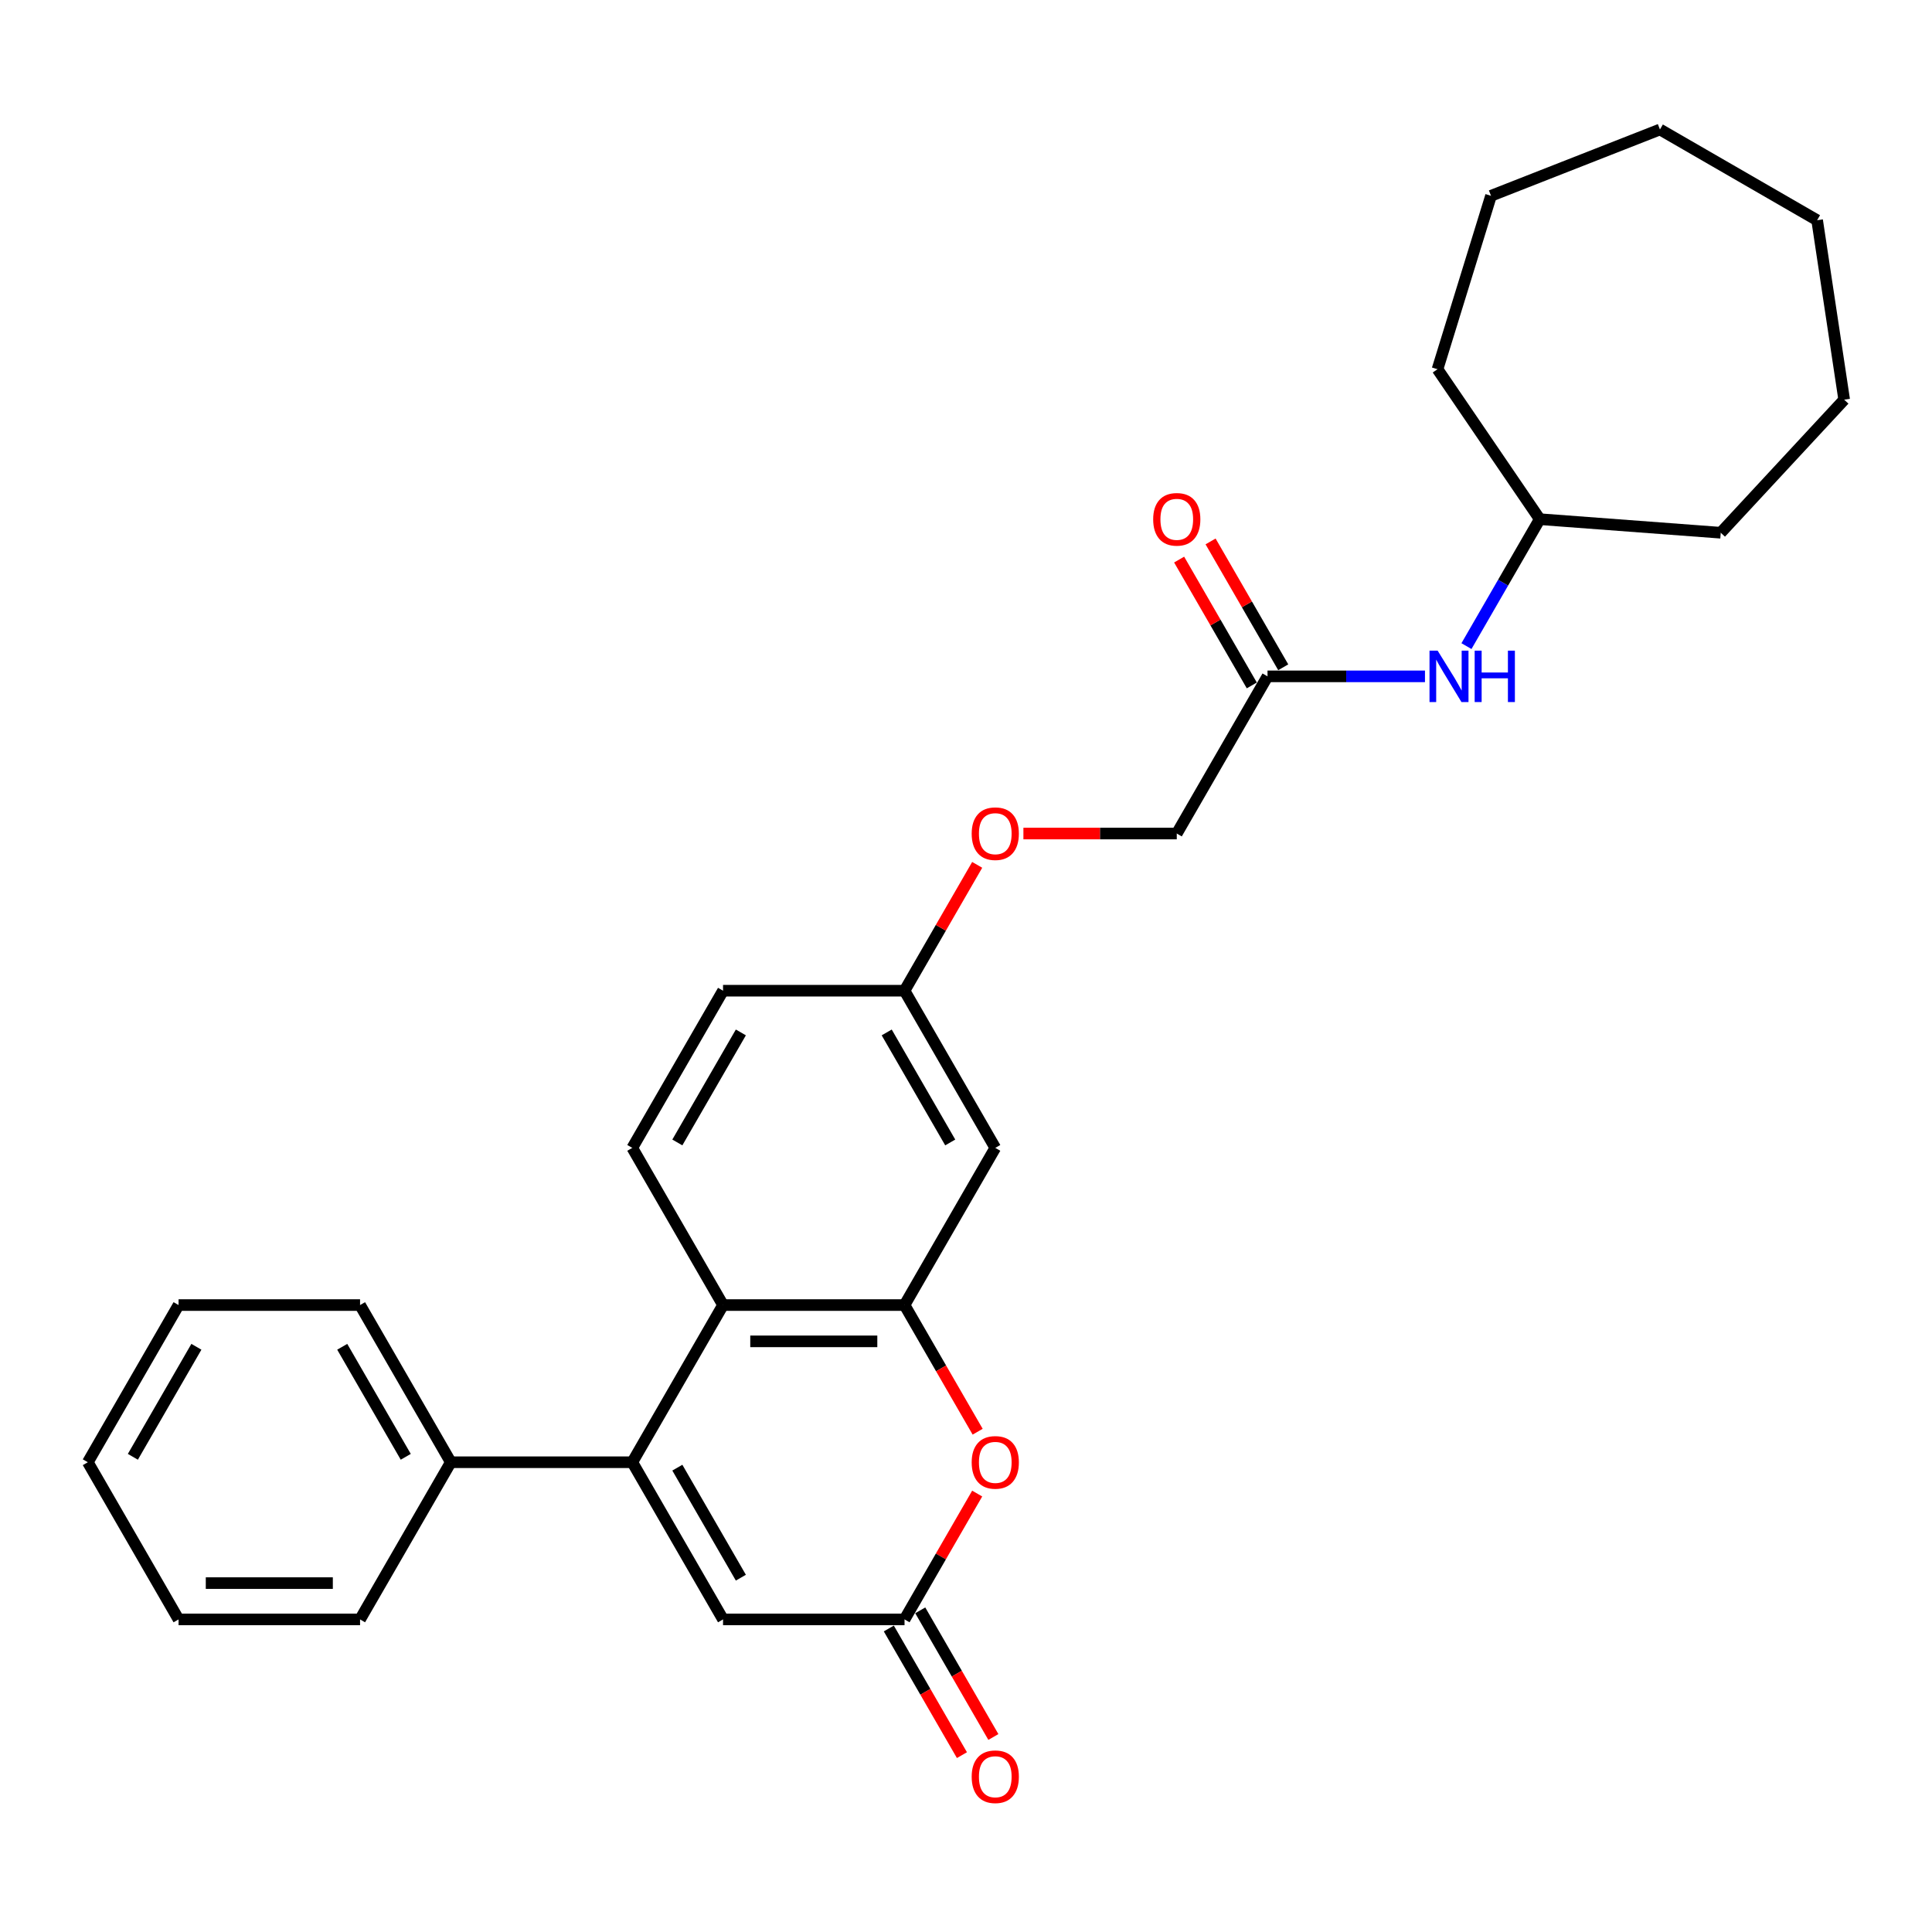 <?xml version='1.0' encoding='iso-8859-1'?>
<svg version='1.1' baseProfile='full'
              xmlns='http://www.w3.org/2000/svg'
                      xmlns:rdkit='http://www.rdkit.org/xml'
                      xmlns:xlink='http://www.w3.org/1999/xlink'
                  xml:space='preserve'
width='1000px' height='1000px' viewBox='0 0 1000 1000'>
<!-- END OF HEADER -->
<rect style='opacity:1.0;fill:#FFFFFF;stroke:none' width='1000' height='1000' x='0' y='0'> </rect>
<path class='bond-1' d='M 327.274,756.851 L 374.244,675.497' style='fill:none;fill-rule:evenodd;stroke:#000000;stroke-width:6px;stroke-linecap:butt;stroke-linejoin:miter;stroke-opacity:1' />
<path class='bond-4' d='M 327.274,756.851 L 374.244,838.205' style='fill:none;fill-rule:evenodd;stroke:#000000;stroke-width:6px;stroke-linecap:butt;stroke-linejoin:miter;stroke-opacity:1' />
<path class='bond-4' d='M 350.59,759.66 L 383.469,816.608' style='fill:none;fill-rule:evenodd;stroke:#000000;stroke-width:6px;stroke-linecap:butt;stroke-linejoin:miter;stroke-opacity:1' />
<path class='bond-8' d='M 327.274,756.851 L 233.334,756.851' style='fill:none;fill-rule:evenodd;stroke:#000000;stroke-width:6px;stroke-linecap:butt;stroke-linejoin:miter;stroke-opacity:1' />
<path class='bond-0' d='M 468.184,675.497 L 374.244,675.497' style='fill:none;fill-rule:evenodd;stroke:#000000;stroke-width:6px;stroke-linecap:butt;stroke-linejoin:miter;stroke-opacity:1' />
<path class='bond-0' d='M 454.093,694.285 L 388.335,694.285' style='fill:none;fill-rule:evenodd;stroke:#000000;stroke-width:6px;stroke-linecap:butt;stroke-linejoin:miter;stroke-opacity:1' />
<path class='bond-5' d='M 468.184,675.497 L 515.154,594.142' style='fill:none;fill-rule:evenodd;stroke:#000000;stroke-width:6px;stroke-linecap:butt;stroke-linejoin:miter;stroke-opacity:1' />
<path class='bond-28' d='M 468.184,675.497 L 487.107,708.274' style='fill:none;fill-rule:evenodd;stroke:#000000;stroke-width:6px;stroke-linecap:butt;stroke-linejoin:miter;stroke-opacity:1' />
<path class='bond-28' d='M 487.107,708.274 L 506.031,741.05' style='fill:none;fill-rule:evenodd;stroke:#FF0000;stroke-width:6px;stroke-linecap:butt;stroke-linejoin:miter;stroke-opacity:1' />
<path class='bond-6' d='M 374.244,675.497 L 327.274,594.142' style='fill:none;fill-rule:evenodd;stroke:#000000;stroke-width:6px;stroke-linecap:butt;stroke-linejoin:miter;stroke-opacity:1' />
<path class='bond-2' d='M 505.792,773.065 L 486.988,805.635' style='fill:none;fill-rule:evenodd;stroke:#FF0000;stroke-width:6px;stroke-linecap:butt;stroke-linejoin:miter;stroke-opacity:1' />
<path class='bond-2' d='M 486.988,805.635 L 468.184,838.205' style='fill:none;fill-rule:evenodd;stroke:#000000;stroke-width:6px;stroke-linecap:butt;stroke-linejoin:miter;stroke-opacity:1' />
<path class='bond-3' d='M 468.184,838.205 L 374.244,838.205' style='fill:none;fill-rule:evenodd;stroke:#000000;stroke-width:6px;stroke-linecap:butt;stroke-linejoin:miter;stroke-opacity:1' />
<path class='bond-10' d='M 460.048,842.902 L 478.972,875.679' style='fill:none;fill-rule:evenodd;stroke:#000000;stroke-width:6px;stroke-linecap:butt;stroke-linejoin:miter;stroke-opacity:1' />
<path class='bond-10' d='M 478.972,875.679 L 497.896,908.456' style='fill:none;fill-rule:evenodd;stroke:#FF0000;stroke-width:6px;stroke-linecap:butt;stroke-linejoin:miter;stroke-opacity:1' />
<path class='bond-10' d='M 476.319,833.508 L 495.243,866.285' style='fill:none;fill-rule:evenodd;stroke:#000000;stroke-width:6px;stroke-linecap:butt;stroke-linejoin:miter;stroke-opacity:1' />
<path class='bond-10' d='M 495.243,866.285 L 514.166,899.062' style='fill:none;fill-rule:evenodd;stroke:#FF0000;stroke-width:6px;stroke-linecap:butt;stroke-linejoin:miter;stroke-opacity:1' />
<path class='bond-30' d='M 515.154,594.142 L 468.184,512.788' style='fill:none;fill-rule:evenodd;stroke:#000000;stroke-width:6px;stroke-linecap:butt;stroke-linejoin:miter;stroke-opacity:1' />
<path class='bond-30' d='M 491.837,591.333 L 458.958,534.385' style='fill:none;fill-rule:evenodd;stroke:#000000;stroke-width:6px;stroke-linecap:butt;stroke-linejoin:miter;stroke-opacity:1' />
<path class='bond-15' d='M 327.274,594.142 L 374.244,512.788' style='fill:none;fill-rule:evenodd;stroke:#000000;stroke-width:6px;stroke-linecap:butt;stroke-linejoin:miter;stroke-opacity:1' />
<path class='bond-15' d='M 350.59,591.333 L 383.469,534.385' style='fill:none;fill-rule:evenodd;stroke:#000000;stroke-width:6px;stroke-linecap:butt;stroke-linejoin:miter;stroke-opacity:1' />
<path class='bond-7' d='M 656.063,350.08 L 609.093,431.434' style='fill:none;fill-rule:evenodd;stroke:#000000;stroke-width:6px;stroke-linecap:butt;stroke-linejoin:miter;stroke-opacity:1' />
<path class='bond-9' d='M 656.063,350.08 L 696.814,350.08' style='fill:none;fill-rule:evenodd;stroke:#000000;stroke-width:6px;stroke-linecap:butt;stroke-linejoin:miter;stroke-opacity:1' />
<path class='bond-9' d='M 696.814,350.08 L 737.565,350.08' style='fill:none;fill-rule:evenodd;stroke:#0000FF;stroke-width:6px;stroke-linecap:butt;stroke-linejoin:miter;stroke-opacity:1' />
<path class='bond-11' d='M 664.199,345.383 L 645.394,312.813' style='fill:none;fill-rule:evenodd;stroke:#000000;stroke-width:6px;stroke-linecap:butt;stroke-linejoin:miter;stroke-opacity:1' />
<path class='bond-11' d='M 645.394,312.813 L 626.59,280.242' style='fill:none;fill-rule:evenodd;stroke:#FF0000;stroke-width:6px;stroke-linecap:butt;stroke-linejoin:miter;stroke-opacity:1' />
<path class='bond-11' d='M 647.928,354.777 L 629.124,322.207' style='fill:none;fill-rule:evenodd;stroke:#000000;stroke-width:6px;stroke-linecap:butt;stroke-linejoin:miter;stroke-opacity:1' />
<path class='bond-11' d='M 629.124,322.207 L 610.319,289.636' style='fill:none;fill-rule:evenodd;stroke:#FF0000;stroke-width:6px;stroke-linecap:butt;stroke-linejoin:miter;stroke-opacity:1' />
<path class='bond-17' d='M 233.334,756.851 L 186.364,675.497' style='fill:none;fill-rule:evenodd;stroke:#000000;stroke-width:6px;stroke-linecap:butt;stroke-linejoin:miter;stroke-opacity:1' />
<path class='bond-17' d='M 210.018,754.042 L 177.139,697.094' style='fill:none;fill-rule:evenodd;stroke:#000000;stroke-width:6px;stroke-linecap:butt;stroke-linejoin:miter;stroke-opacity:1' />
<path class='bond-18' d='M 233.334,756.851 L 186.364,838.205' style='fill:none;fill-rule:evenodd;stroke:#000000;stroke-width:6px;stroke-linecap:butt;stroke-linejoin:miter;stroke-opacity:1' />
<path class='bond-16' d='M 759.039,334.429 L 778.006,301.577' style='fill:none;fill-rule:evenodd;stroke:#0000FF;stroke-width:6px;stroke-linecap:butt;stroke-linejoin:miter;stroke-opacity:1' />
<path class='bond-16' d='M 778.006,301.577 L 796.973,268.725' style='fill:none;fill-rule:evenodd;stroke:#000000;stroke-width:6px;stroke-linecap:butt;stroke-linejoin:miter;stroke-opacity:1' />
<path class='bond-12' d='M 468.184,512.788 L 374.244,512.788' style='fill:none;fill-rule:evenodd;stroke:#000000;stroke-width:6px;stroke-linecap:butt;stroke-linejoin:miter;stroke-opacity:1' />
<path class='bond-13' d='M 468.184,512.788 L 486.988,480.218' style='fill:none;fill-rule:evenodd;stroke:#000000;stroke-width:6px;stroke-linecap:butt;stroke-linejoin:miter;stroke-opacity:1' />
<path class='bond-13' d='M 486.988,480.218 L 505.792,447.648' style='fill:none;fill-rule:evenodd;stroke:#FF0000;stroke-width:6px;stroke-linecap:butt;stroke-linejoin:miter;stroke-opacity:1' />
<path class='bond-14' d='M 529.714,431.434 L 569.404,431.434' style='fill:none;fill-rule:evenodd;stroke:#FF0000;stroke-width:6px;stroke-linecap:butt;stroke-linejoin:miter;stroke-opacity:1' />
<path class='bond-14' d='M 569.404,431.434 L 609.093,431.434' style='fill:none;fill-rule:evenodd;stroke:#000000;stroke-width:6px;stroke-linecap:butt;stroke-linejoin:miter;stroke-opacity:1' />
<path class='bond-19' d='M 796.973,268.725 L 744.055,191.109' style='fill:none;fill-rule:evenodd;stroke:#000000;stroke-width:6px;stroke-linecap:butt;stroke-linejoin:miter;stroke-opacity:1' />
<path class='bond-20' d='M 796.973,268.725 L 890.65,275.746' style='fill:none;fill-rule:evenodd;stroke:#000000;stroke-width:6px;stroke-linecap:butt;stroke-linejoin:miter;stroke-opacity:1' />
<path class='bond-21' d='M 186.364,675.497 L 92.424,675.497' style='fill:none;fill-rule:evenodd;stroke:#000000;stroke-width:6px;stroke-linecap:butt;stroke-linejoin:miter;stroke-opacity:1' />
<path class='bond-22' d='M 186.364,838.205 L 92.424,838.205' style='fill:none;fill-rule:evenodd;stroke:#000000;stroke-width:6px;stroke-linecap:butt;stroke-linejoin:miter;stroke-opacity:1' />
<path class='bond-22' d='M 172.273,819.417 L 106.515,819.417' style='fill:none;fill-rule:evenodd;stroke:#000000;stroke-width:6px;stroke-linecap:butt;stroke-linejoin:miter;stroke-opacity:1' />
<path class='bond-24' d='M 744.055,191.109 L 771.744,101.342' style='fill:none;fill-rule:evenodd;stroke:#000000;stroke-width:6px;stroke-linecap:butt;stroke-linejoin:miter;stroke-opacity:1' />
<path class='bond-23' d='M 890.65,275.746 L 954.545,206.883' style='fill:none;fill-rule:evenodd;stroke:#000000;stroke-width:6px;stroke-linecap:butt;stroke-linejoin:miter;stroke-opacity:1' />
<path class='bond-29' d='M 92.424,675.497 L 45.455,756.851' style='fill:none;fill-rule:evenodd;stroke:#000000;stroke-width:6px;stroke-linecap:butt;stroke-linejoin:miter;stroke-opacity:1' />
<path class='bond-29' d='M 101.65,697.094 L 68.771,754.042' style='fill:none;fill-rule:evenodd;stroke:#000000;stroke-width:6px;stroke-linecap:butt;stroke-linejoin:miter;stroke-opacity:1' />
<path class='bond-25' d='M 92.424,838.205 L 45.455,756.851' style='fill:none;fill-rule:evenodd;stroke:#000000;stroke-width:6px;stroke-linecap:butt;stroke-linejoin:miter;stroke-opacity:1' />
<path class='bond-26' d='M 954.545,206.883 L 940.544,113.992' style='fill:none;fill-rule:evenodd;stroke:#000000;stroke-width:6px;stroke-linecap:butt;stroke-linejoin:miter;stroke-opacity:1' />
<path class='bond-27' d='M 771.744,101.342 L 859.19,67.022' style='fill:none;fill-rule:evenodd;stroke:#000000;stroke-width:6px;stroke-linecap:butt;stroke-linejoin:miter;stroke-opacity:1' />
<path class='bond-31' d='M 940.544,113.992 L 859.19,67.022' style='fill:none;fill-rule:evenodd;stroke:#000000;stroke-width:6px;stroke-linecap:butt;stroke-linejoin:miter;stroke-opacity:1' />
<path  class='atom-3' d='M 502.941 756.926
Q 502.941 750.538, 506.098 746.969
Q 509.254 743.399, 515.154 743.399
Q 521.053 743.399, 524.209 746.969
Q 527.366 750.538, 527.366 756.926
Q 527.366 763.389, 524.172 767.072
Q 520.978 770.717, 515.154 770.717
Q 509.292 770.717, 506.098 767.072
Q 502.941 763.427, 502.941 756.926
M 515.154 767.71
Q 519.212 767.71, 521.391 765.005
Q 523.608 762.262, 523.608 756.926
Q 523.608 751.703, 521.391 749.073
Q 519.212 746.405, 515.154 746.405
Q 511.095 746.405, 508.878 749.035
Q 506.699 751.666, 506.699 756.926
Q 506.699 762.299, 508.878 765.005
Q 511.095 767.71, 515.154 767.71
' fill='#FF0000'/>
<path  class='atom-10' d='M 744.122 336.778
L 752.84 350.869
Q 753.704 352.259, 755.095 354.777
Q 756.485 357.294, 756.56 357.445
L 756.56 336.778
L 760.092 336.778
L 760.092 363.382
L 756.447 363.382
L 747.091 347.975
Q 746.001 346.172, 744.836 344.105
Q 743.709 342.038, 743.371 341.4
L 743.371 363.382
L 739.914 363.382
L 739.914 336.778
L 744.122 336.778
' fill='#0000FF'/>
<path  class='atom-10' d='M 763.286 336.778
L 766.893 336.778
L 766.893 348.088
L 780.496 348.088
L 780.496 336.778
L 784.103 336.778
L 784.103 363.382
L 780.496 363.382
L 780.496 351.094
L 766.893 351.094
L 766.893 363.382
L 763.286 363.382
L 763.286 336.778
' fill='#0000FF'/>
<path  class='atom-11' d='M 502.941 919.635
Q 502.941 913.247, 506.098 909.677
Q 509.254 906.107, 515.154 906.107
Q 521.053 906.107, 524.209 909.677
Q 527.366 913.247, 527.366 919.635
Q 527.366 926.098, 524.172 929.78
Q 520.978 933.425, 515.154 933.425
Q 509.292 933.425, 506.098 929.78
Q 502.941 926.135, 502.941 919.635
M 515.154 930.419
Q 519.212 930.419, 521.391 927.713
Q 523.608 924.97, 523.608 919.635
Q 523.608 914.412, 521.391 911.781
Q 519.212 909.113, 515.154 909.113
Q 511.095 909.113, 508.878 911.744
Q 506.699 914.374, 506.699 919.635
Q 506.699 925.008, 508.878 927.713
Q 511.095 930.419, 515.154 930.419
' fill='#FF0000'/>
<path  class='atom-12' d='M 596.881 268.801
Q 596.881 262.413, 600.038 258.843
Q 603.194 255.273, 609.093 255.273
Q 614.993 255.273, 618.149 258.843
Q 621.306 262.413, 621.306 268.801
Q 621.306 275.264, 618.112 278.946
Q 614.918 282.591, 609.093 282.591
Q 603.232 282.591, 600.038 278.946
Q 596.881 275.301, 596.881 268.801
M 609.093 279.585
Q 613.152 279.585, 615.331 276.879
Q 617.548 274.136, 617.548 268.801
Q 617.548 263.578, 615.331 260.947
Q 613.152 258.279, 609.093 258.279
Q 605.035 258.279, 602.818 260.91
Q 600.639 263.54, 600.639 268.801
Q 600.639 274.174, 602.818 276.879
Q 605.035 279.585, 609.093 279.585
' fill='#FF0000'/>
<path  class='atom-14' d='M 502.941 431.509
Q 502.941 425.121, 506.098 421.551
Q 509.254 417.982, 515.154 417.982
Q 521.053 417.982, 524.209 421.551
Q 527.366 425.121, 527.366 431.509
Q 527.366 437.972, 524.172 441.655
Q 520.978 445.299, 515.154 445.299
Q 509.292 445.299, 506.098 441.655
Q 502.941 438.01, 502.941 431.509
M 515.154 442.293
Q 519.212 442.293, 521.391 439.588
Q 523.608 436.845, 523.608 431.509
Q 523.608 426.286, 521.391 423.656
Q 519.212 420.988, 515.154 420.988
Q 511.095 420.988, 508.878 423.618
Q 506.699 426.248, 506.699 431.509
Q 506.699 436.882, 508.878 439.588
Q 511.095 442.293, 515.154 442.293
' fill='#FF0000'/>
</svg>

